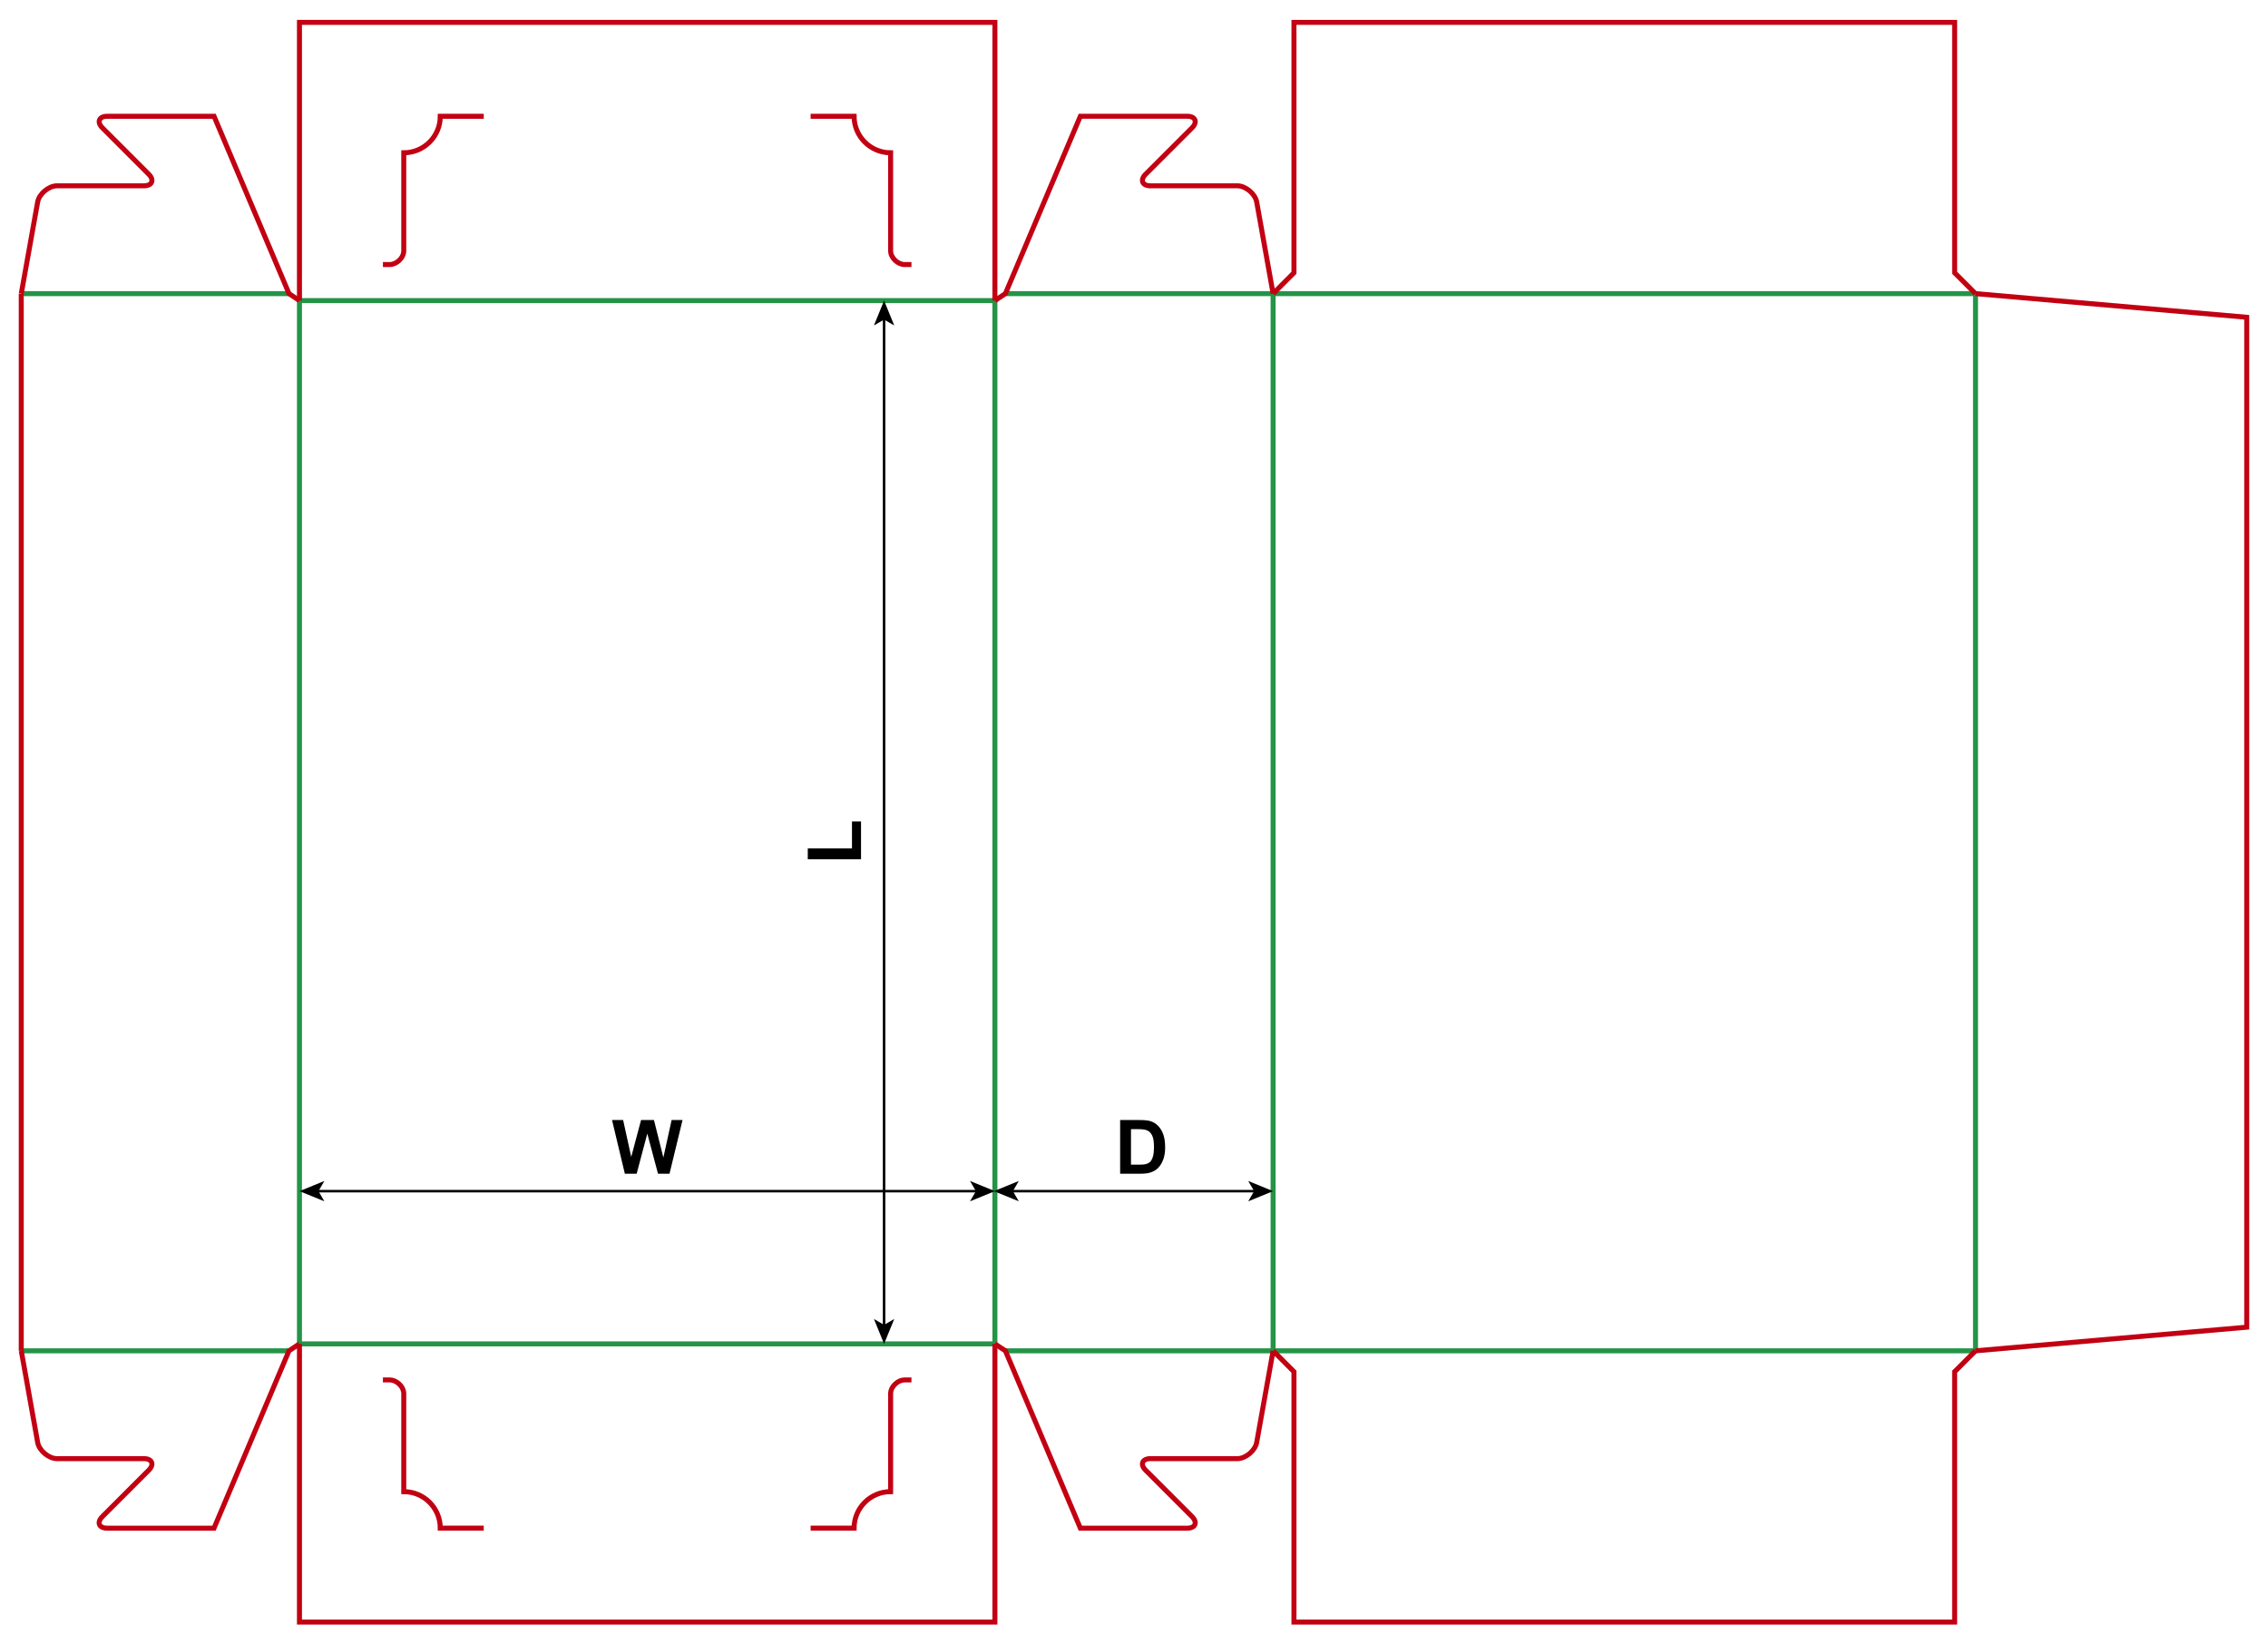 <?xml version="1.0" encoding="utf-8"?>
<!-- Generator: Adobe Illustrator 24.1.1, SVG Export Plug-In . SVG Version: 6.00 Build 0)  -->
<svg version="1.1" id="Layer_1" xmlns="http://www.w3.org/2000/svg" xmlns:xlink="http://www.w3.org/1999/xlink" x="0px" y="0px"
	 viewBox="0 0 907.09 657.64" style="enable-background:new 0 0 907.09 657.64;" xml:space="preserve">
<style type="text/css">
	.st0{fill:none;stroke:#249446;stroke-width:2;stroke-miterlimit:10;}
	.st1{fill:none;stroke:#C20012;stroke-width:2;stroke-miterlimit:10;}
	.st2{fill:none;stroke:#000000;stroke-miterlimit:10;}
</style>
<g>
	<path d="M344.37,343.64h-21.3v-4.34h17.68v-10.78h3.62V343.64z"/>
</g>
<line class="st0" x1="397.91" y1="120.21" x2="119.77" y2="120.21"/>
<line class="st0" x1="397.91" y1="537.44" x2="119.77" y2="537.44"/>
<line class="st0" x1="402.09" y1="117.43" x2="509.18" y2="117.43"/>
<line class="st0" x1="402.09" y1="540.21" x2="509.18" y2="540.21"/>
<line class="st0" x1="115.6" y1="117.43" x2="8.5" y2="117.43"/>
<line class="st0" x1="115.6" y1="540.21" x2="8.5" y2="540.21"/>
<line class="st0" x1="509.18" y1="117.43" x2="509.18" y2="540.21"/>
<line class="st0" x1="397.91" y1="120.21" x2="397.91" y2="537.44"/>
<line class="st0" x1="119.77" y1="120.21" x2="119.77" y2="537.44"/>
<line class="st1" x1="8.5" y1="117.43" x2="8.5" y2="540.21"/>
<polyline class="st1" points="397.91,537.43 397.91,648.69 119.77,648.69 119.77,537.43 "/>
<polyline class="st1" points="119.77,120.21 119.77,8.95 397.91,8.95 397.91,120.21 "/>
<path class="st1" d="M509.18,540.21l-6.57,36.67c-0.58,3.23-4.43,6.45-7.7,6.45h-34.8c-3.28,0-4.23,2.32-1.92,4.62l18.57,18.57
	c2.32,2.32,1.35,4.62-1.92,4.62h-42.75l-29.97-70.92l-4.18-2.78"/>
<path class="st1" d="M364.54,551.85h-2.78c-2.49,0-5.56,2.49-5.56,5.56v39.12c-8.07,0-14.61,6.54-14.61,14.6h-17.38"/>
<path class="st1" d="M509.18,117.42l-6.57-36.67c-0.58-3.22-4.43-6.44-7.7-6.44h-34.8c-3.28,0-4.23-2.32-1.92-4.63l18.57-18.56
	c2.32-2.32,1.35-4.63-1.92-4.63h-42.75l-29.97,70.92l-4.18,2.79"/>
<path class="st1" d="M364.54,105.79h-2.78c-2.49,0-5.56-2.48-5.56-5.56V61.1c-8.07,0-14.61-6.54-14.61-14.6h-17.38"/>
<path class="st1" d="M8.51,540.21l6.56,36.67c0.58,3.23,4.44,6.45,7.7,6.45h34.81c3.27,0,4.23,2.32,1.91,4.62l-18.56,18.57
	c-2.32,2.32-1.35,4.62,1.91,4.62h42.75l29.98-70.92l4.17-2.78"/>
<path class="st1" d="M153.15,551.85h2.78c2.49,0,5.56,2.49,5.56,5.56v39.12c8.07,0,14.6,6.54,14.6,14.6h17.39"/>
<path class="st1" d="M153.15,105.79h2.78c2.49,0,5.56-2.48,5.56-5.56V61.1c8.07,0,14.6-6.54,14.6-14.6h17.39"/>
<path class="st1" d="M8.51,117.42l6.56-36.67c0.58-3.22,4.44-6.44,7.7-6.44h34.81c3.27,0,4.23-2.32,1.91-4.63L40.95,51.13
	c-2.32-2.32-1.35-4.63,1.91-4.63h42.75l29.98,70.92l4.17,2.79"/>
<line class="st0" x1="509.18" y1="117.43" x2="790.11" y2="117.43"/>
<line class="st0" x1="509.18" y1="540.21" x2="790.11" y2="540.21"/>
<line class="st0" x1="790.11" y1="117.43" x2="790.11" y2="540.21"/>
<polyline class="st1" points="790.11,540.21 781.76,548.56 781.76,648.69 517.52,648.69 517.52,548.56 509.18,540.21 "/>
<polyline class="st1" points="509.18,117.43 517.52,109.09 517.52,8.95 781.76,8.95 781.76,109.09 790.1,117.43 "/>
<polyline class="st1" points="790.11,117.43 898.58,126.88 898.58,530.76 790.11,540.21 "/>
<g>
	<g>
		<line class="st2" x1="126.84" y1="476.36" x2="390.85" y2="476.36"/>
		<g>
			<polygon points="119.78,476.36 129.73,480.42 127.37,476.36 129.73,472.29 			"/>
		</g>
		<g>
			<polygon points="397.91,476.36 387.96,480.42 390.32,476.36 387.96,472.29 			"/>
		</g>
	</g>
</g>
<g>
	<g>
		<line class="st2" x1="404.58" y1="476.36" x2="502.11" y2="476.36"/>
		<g>
			<polygon points="397.52,476.36 407.47,480.42 405.11,476.36 407.47,472.29 			"/>
		</g>
		<g>
			<polygon points="509.18,476.36 499.23,480.42 501.59,476.36 499.23,472.29 			"/>
		</g>
	</g>
</g>
<g>
	<g>
		<line class="st2" x1="353.59" y1="127.27" x2="353.59" y2="530.37"/>
		<g>
			<polygon points="353.59,120.21 349.53,130.16 353.59,127.8 357.66,130.16 			"/>
		</g>
		<g>
			<polygon points="353.59,537.43 349.53,527.48 353.59,529.84 357.66,527.48 			"/>
		</g>
	</g>
</g>
<g>
	<path d="M249.91,469.39l-5.13-21.47h4.44l3.24,14.75l3.93-14.75h5.16l3.76,15l3.3-15h4.37l-5.21,21.47h-4.6l-4.28-16.05
		l-4.26,16.05H249.91z"/>
</g>
<g>
	<path d="M448,447.92h7.92c1.79,0,3.15,0.14,4.09,0.41c1.26,0.37,2.34,1.03,3.24,1.98s1.58,2.11,2.05,3.48s0.7,3.06,0.7,5.08
		c0,1.77-0.22,3.29-0.66,4.57c-0.54,1.56-1.3,2.83-2.3,3.79c-0.75,0.73-1.77,1.3-3.05,1.71c-0.96,0.3-2.24,0.45-3.84,0.45H448
		V447.92z M452.34,451.55v14.22h3.24c1.21,0,2.08-0.07,2.62-0.21c0.7-0.18,1.29-0.47,1.75-0.89s0.84-1.11,1.14-2.07
		s0.44-2.27,0.44-3.93s-0.15-2.93-0.44-3.82s-0.7-1.58-1.23-2.08s-1.2-0.83-2.01-1.01c-0.61-0.14-1.79-0.21-3.56-0.21H452.34z"/>
</g>
</svg>
